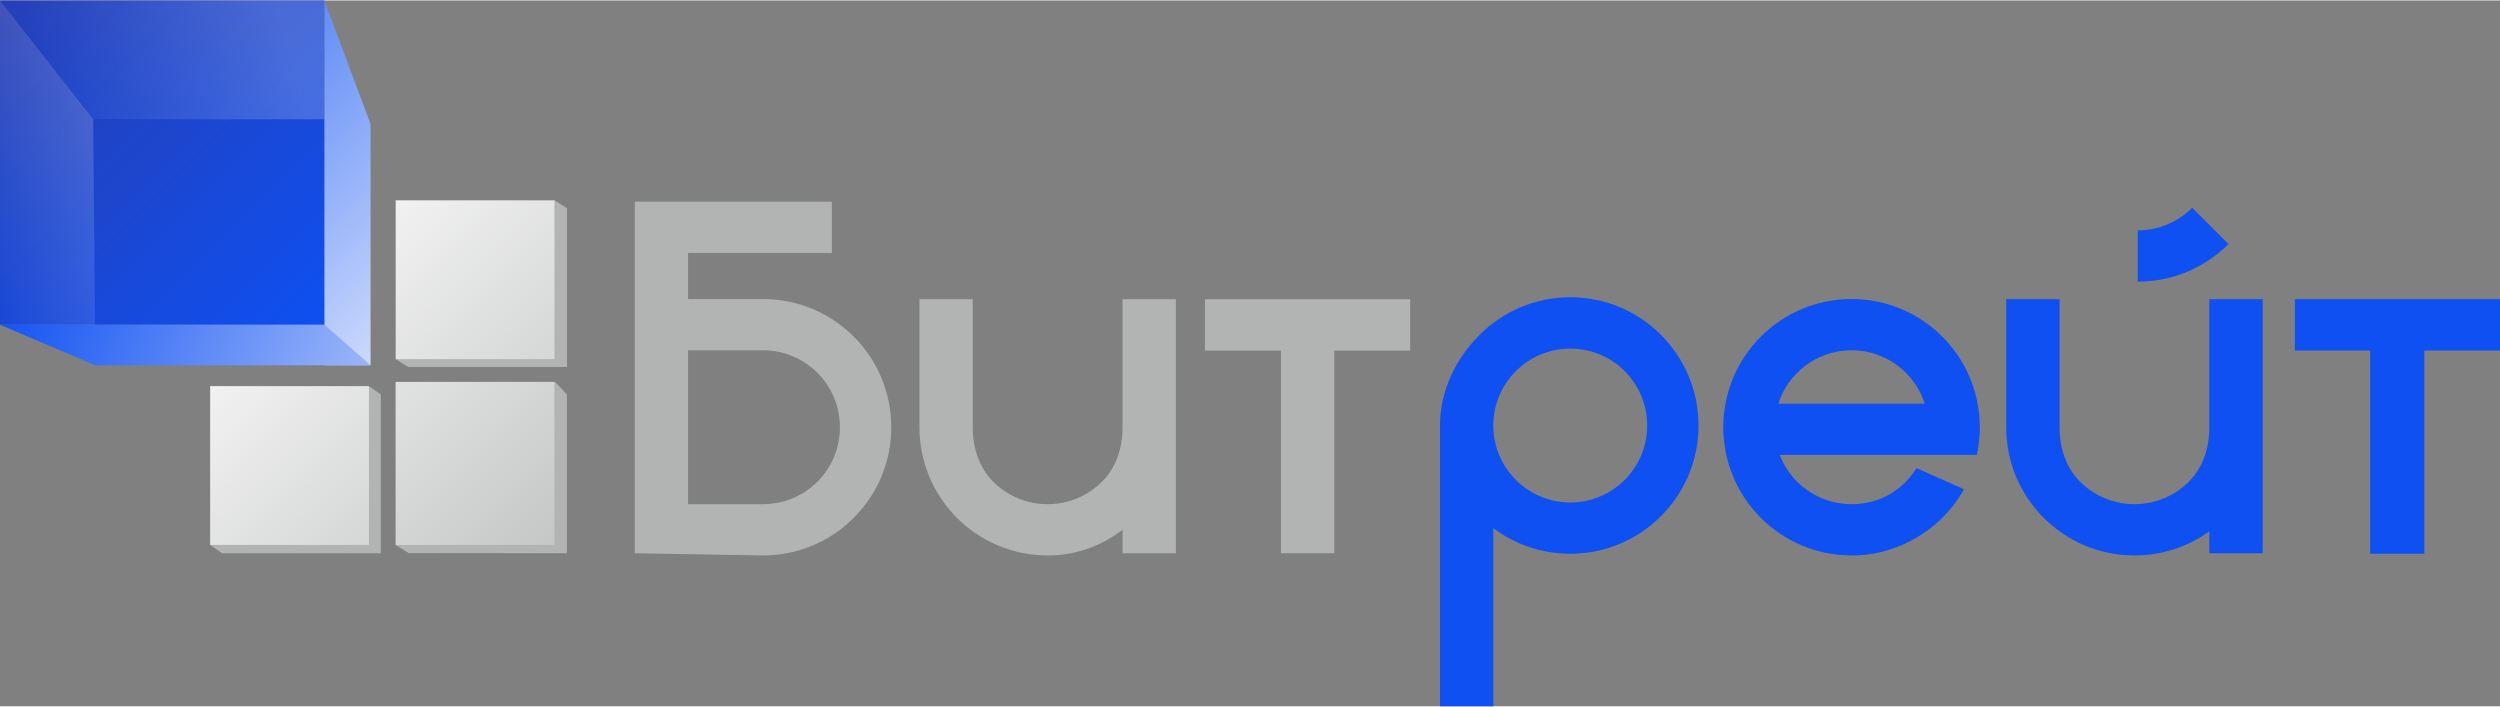 <?xml version="1.0" encoding="UTF-8"?>
<svg xmlns="http://www.w3.org/2000/svg" xmlns:xlink="http://www.w3.org/1999/xlink" xmlns:xodm="http://www.corel.com/coreldraw/odm/2003" xml:space="preserve" width="283px" height="80px" version="1.1" style="shape-rendering:geometricPrecision; text-rendering:geometricPrecision; image-rendering:optimizeQuality; fill-rule:evenodd; clip-rule:evenodd" viewBox="0 0 294.55 83.16">
 <rect x="0" y="0" width="294.55" height="83.16" fill="#808080" stroke="none"/>
 <defs>
  <style type="text/css">
   
    .fil2 {fill:#B2B3B3}
    .fil4 {fill:#B2B3B3}
    .fil3 {fill:#0E50F2}
    .fil0 {fill:#B2B3B3;fill-rule:nonzero}
    .fil1 {fill:#0E50F2;fill-rule:nonzero}
    .fil10 {fill:url(#id0)}
    .fil7 {fill:url(#id1)}
    .fil6 {fill:url(#id2)}
    .fil5 {fill:url(#id3)}
    .fil8 {fill:url(#id4);fill-opacity:0.2}
    .fil9 {fill:url(#id5);fill-opacity:0.2}
   
  </style>
  <linearGradient id="id0" gradientUnits="userSpaceOnUse" x1="65.32" y1="64.15" x2="27.33" y2="25.98">
   <stop offset="0" style="stop-opacity:1; stop-color:#C5C6C6"></stop>
   <stop offset="1" style="stop-opacity:1; stop-color:#FEFEFE"></stop>
  </linearGradient>
  <linearGradient id="id1" gradientUnits="userSpaceOnUse" x1="1.94" y1="27.96" x2="72.53" y2="54.82">
   <stop offset="0" style="stop-opacity:1; stop-color:#0E50F2"></stop>
   <stop offset="1" style="stop-opacity:1; stop-color:#FEFEFE"></stop>
  </linearGradient>
  <linearGradient id="id2" gradientUnits="userSpaceOnUse" x1="38.21" y1="38.21" x2="-14.86" y2="-14.77">
   <stop offset="0" style="stop-opacity:1; stop-color:#0E50F2"></stop>
   <stop offset="0.561" style="stop-opacity:1; stop-color:#2341BC"></stop>
   <stop offset="1" style="stop-opacity:1; stop-color:#393185"></stop>
  </linearGradient>
  <linearGradient id="id3" gradientUnits="userSpaceOnUse" xlink:href="#id1" x1="0" y1="0" x2="55.22" y2="54.64">
  </linearGradient>
  <linearGradient id="id4" gradientUnits="userSpaceOnUse" xlink:href="#id1" x1="-2.83" y1="29.13" x2="16.54" y2="23.08">
  </linearGradient>
  <linearGradient id="id5" gradientUnits="userSpaceOnUse" xlink:href="#id1" x1="5.58" y1="14.59" x2="34.31" y2="6.9">
  </linearGradient>
 </defs>
 <g id="Слой_x0020_1">
  <g id="_1794876421408">
   <path class="fil0" d="M74.79 65.13l0 -41.42c7.03,0 16.19,0 23.22,0l0 6.04 -16.94 0 0 5.43 8.83 0c4.17,0 7.95,1.69 10.68,4.42 2.74,2.74 4.43,6.51 4.43,10.68 0,4.18 -1.69,7.95 -4.43,10.69 -2.73,2.73 -6.51,4.42 -10.68,4.42l-15.11 -0.26zm21.52 -21.25c-1.64,-1.65 -3.91,-2.66 -6.41,-2.66l-8.83 0 0 18.13 8.83 0c2.5,0 4.77,-1.01 6.41,-2.65 1.64,-1.64 2.65,-3.91 2.65,-6.42 0,-2.5 -1.01,-4.76 -2.65,-6.4z"></path>
   <path class="fil0" d="M114.61 50.28c0,2.51 0.77,4.78 2.41,6.42 1.64,1.64 3.91,2.65 6.41,2.65 2.51,0 4.77,-1.01 6.41,-2.65 1.64,-1.64 2.42,-3.91 2.42,-6.42l0 -15.08 6.28 0c0,9.99 0,19.95 0,29.93l-6.28 0 0 -2.76c-2.53,1.9 -5.42,3.02 -8.83,3.02 -4.17,0 -7.94,-1.69 -10.68,-4.42 -2.73,-2.74 -4.42,-6.51 -4.42,-10.69l0 -15.08 6.28 0c0,3.29 0,-4.14 0,15.08z"></path>
   <path class="fil1" d="M185.01 65.19c4.17,0 7.95,-1.69 10.68,-4.43 2.74,-2.73 4.43,-6.51 4.43,-10.68 0,-4.17 -1.69,-7.95 -4.43,-10.68 -2.73,-2.74 -6.51,-4.43 -10.68,-4.43 -4.17,0 -7.95,1.69 -10.68,4.43 -2.74,2.73 -4.67,6.51 -4.67,10.68l0 33.08 6.28 0 0 -20.99c2.53,1.9 5.67,3.02 9.07,3.02zm6.41 -8.7c-1.64,1.64 -3.91,2.66 -6.41,2.66 -2.5,0 -4.77,-1.02 -6.41,-2.66 -1.64,-1.64 -2.66,-3.9 -2.66,-6.41 0,-2.5 1.02,-4.77 2.66,-6.41 1.64,-1.64 3.91,-2.65 6.41,-2.65 2.5,0 4.77,1.01 6.41,2.65 1.64,1.64 2.65,3.91 2.65,6.41 0,2.51 -1.01,4.77 -2.65,6.41z"></path>
   <path class="fil1" d="M233.26 50.29c0,1.11 -0.12,2.2 -0.35,3.26l-23.22 0c0.46,1.19 1.16,2.26 2.05,3.15 1.64,1.64 3.91,2.65 6.41,2.65 2.5,0 5.6,-1 7.66,-4.25l5.59 2.49c-3,5.4 -8.76,7.9 -13.25,7.8 -4.17,0 -7.95,-1.69 -10.68,-4.42 -2.74,-2.74 -4.43,-6.51 -4.43,-10.68 0,-4.18 1.69,-7.95 4.43,-10.69 2.73,-2.73 6.51,-4.42 10.68,-4.42 4.17,0 7.95,1.69 10.68,4.42 2.74,2.74 4.43,6.51 4.43,10.69zm-6.48 -2.78c-0.45,-1.39 -1.22,-2.63 -2.22,-3.63 -1.64,-1.65 -3.91,-2.66 -6.41,-2.66 -2.5,0 -4.77,1.01 -6.41,2.66 -1.01,1 -1.78,2.24 -2.22,3.63l17.26 0z"></path>
   <path class="fil1" d="M242.66 50.28c0,2.51 0.77,4.78 2.41,6.42 1.64,1.64 3.91,2.65 6.41,2.65 2.5,0 4.77,-1.01 6.41,-2.65 1.64,-1.64 2.41,-3.91 2.41,-6.42l0 -15.08 6.29 0 0 29.93 -6.29 0 0 -2.58c-2.48,1.79 -5.53,2.84 -8.82,2.84 -4.17,0 -7.95,-1.69 -10.68,-4.42 -2.74,-2.74 -4.43,-6.51 -4.43,-10.69l0 -15.08 6.29 0c0,3.29 0,-4.14 0,15.08z"></path>
   <polygon class="fil2" points="141.97,41.25 141.97,35.2 166.15,35.2 166.15,41.25 157.2,41.25 157.2,65.13 150.92,65.13 150.92,41.25 "></polygon>
   <polygon class="fil3" points="270.38,41.25 270.38,35.2 294.55,35.2 294.55,41.25 285.63,41.25 285.63,65.19 279.25,65.19 279.25,41.25 "></polygon>
   <path class="fil1" d="M251.87 27.09c2.51,0 4.77,-1.02 6.41,-2.66l4.28 4.27c-2.74,2.74 -6.52,4.43 -10.69,4.43l0 -6.04z"></path>
  </g>
  <g id="_1794876430768">
   <polygon class="fil4" points="66.81,24.48 65.33,23.55 46.62,42.26 48.1,43.19 66.81,43.19 "></polygon>
   <polygon class="fil4" points="44.87,46.42 43.47,45.44 24.76,64.15 26.16,65.13 44.87,65.13 "></polygon>
   <polygon class="fil4" points="66.79,46.42 65.38,44.93 46.61,64.15 48.15,65.11 66.79,65.13 "></polygon>
  </g>
  <g id="_1794876453904">
   <polygon class="fil5" points="43.66,14.57 38.21,0 38.21,42.98 43.66,42.98 "></polygon>
   <rect class="fil6" width="38.21" height="38.21"></rect>
   <polygon class="fil7" points="0,38.21 38.21,38.21 43.66,42.98 11.19,42.98 "></polygon>
   <polygon class="fil8" points="10.98,14 0,0 0,38.21 11.19,38.21 "></polygon>
   <polygon class="fil9" points="0,0 38.21,0 38.21,14 10.98,14 "></polygon>
  </g>
  <path class="fil10" d="M65.33 23.55l-18.71 0 0 18.71 18.71 0 0 -18.71zm-21.86 21.89l-18.71 0 0 18.71 18.71 0 0 -18.71zm21.85 -0.5l-18.71 0 0 19.21 18.71 0 0 -19.21z"></path>
 </g>
</svg>

